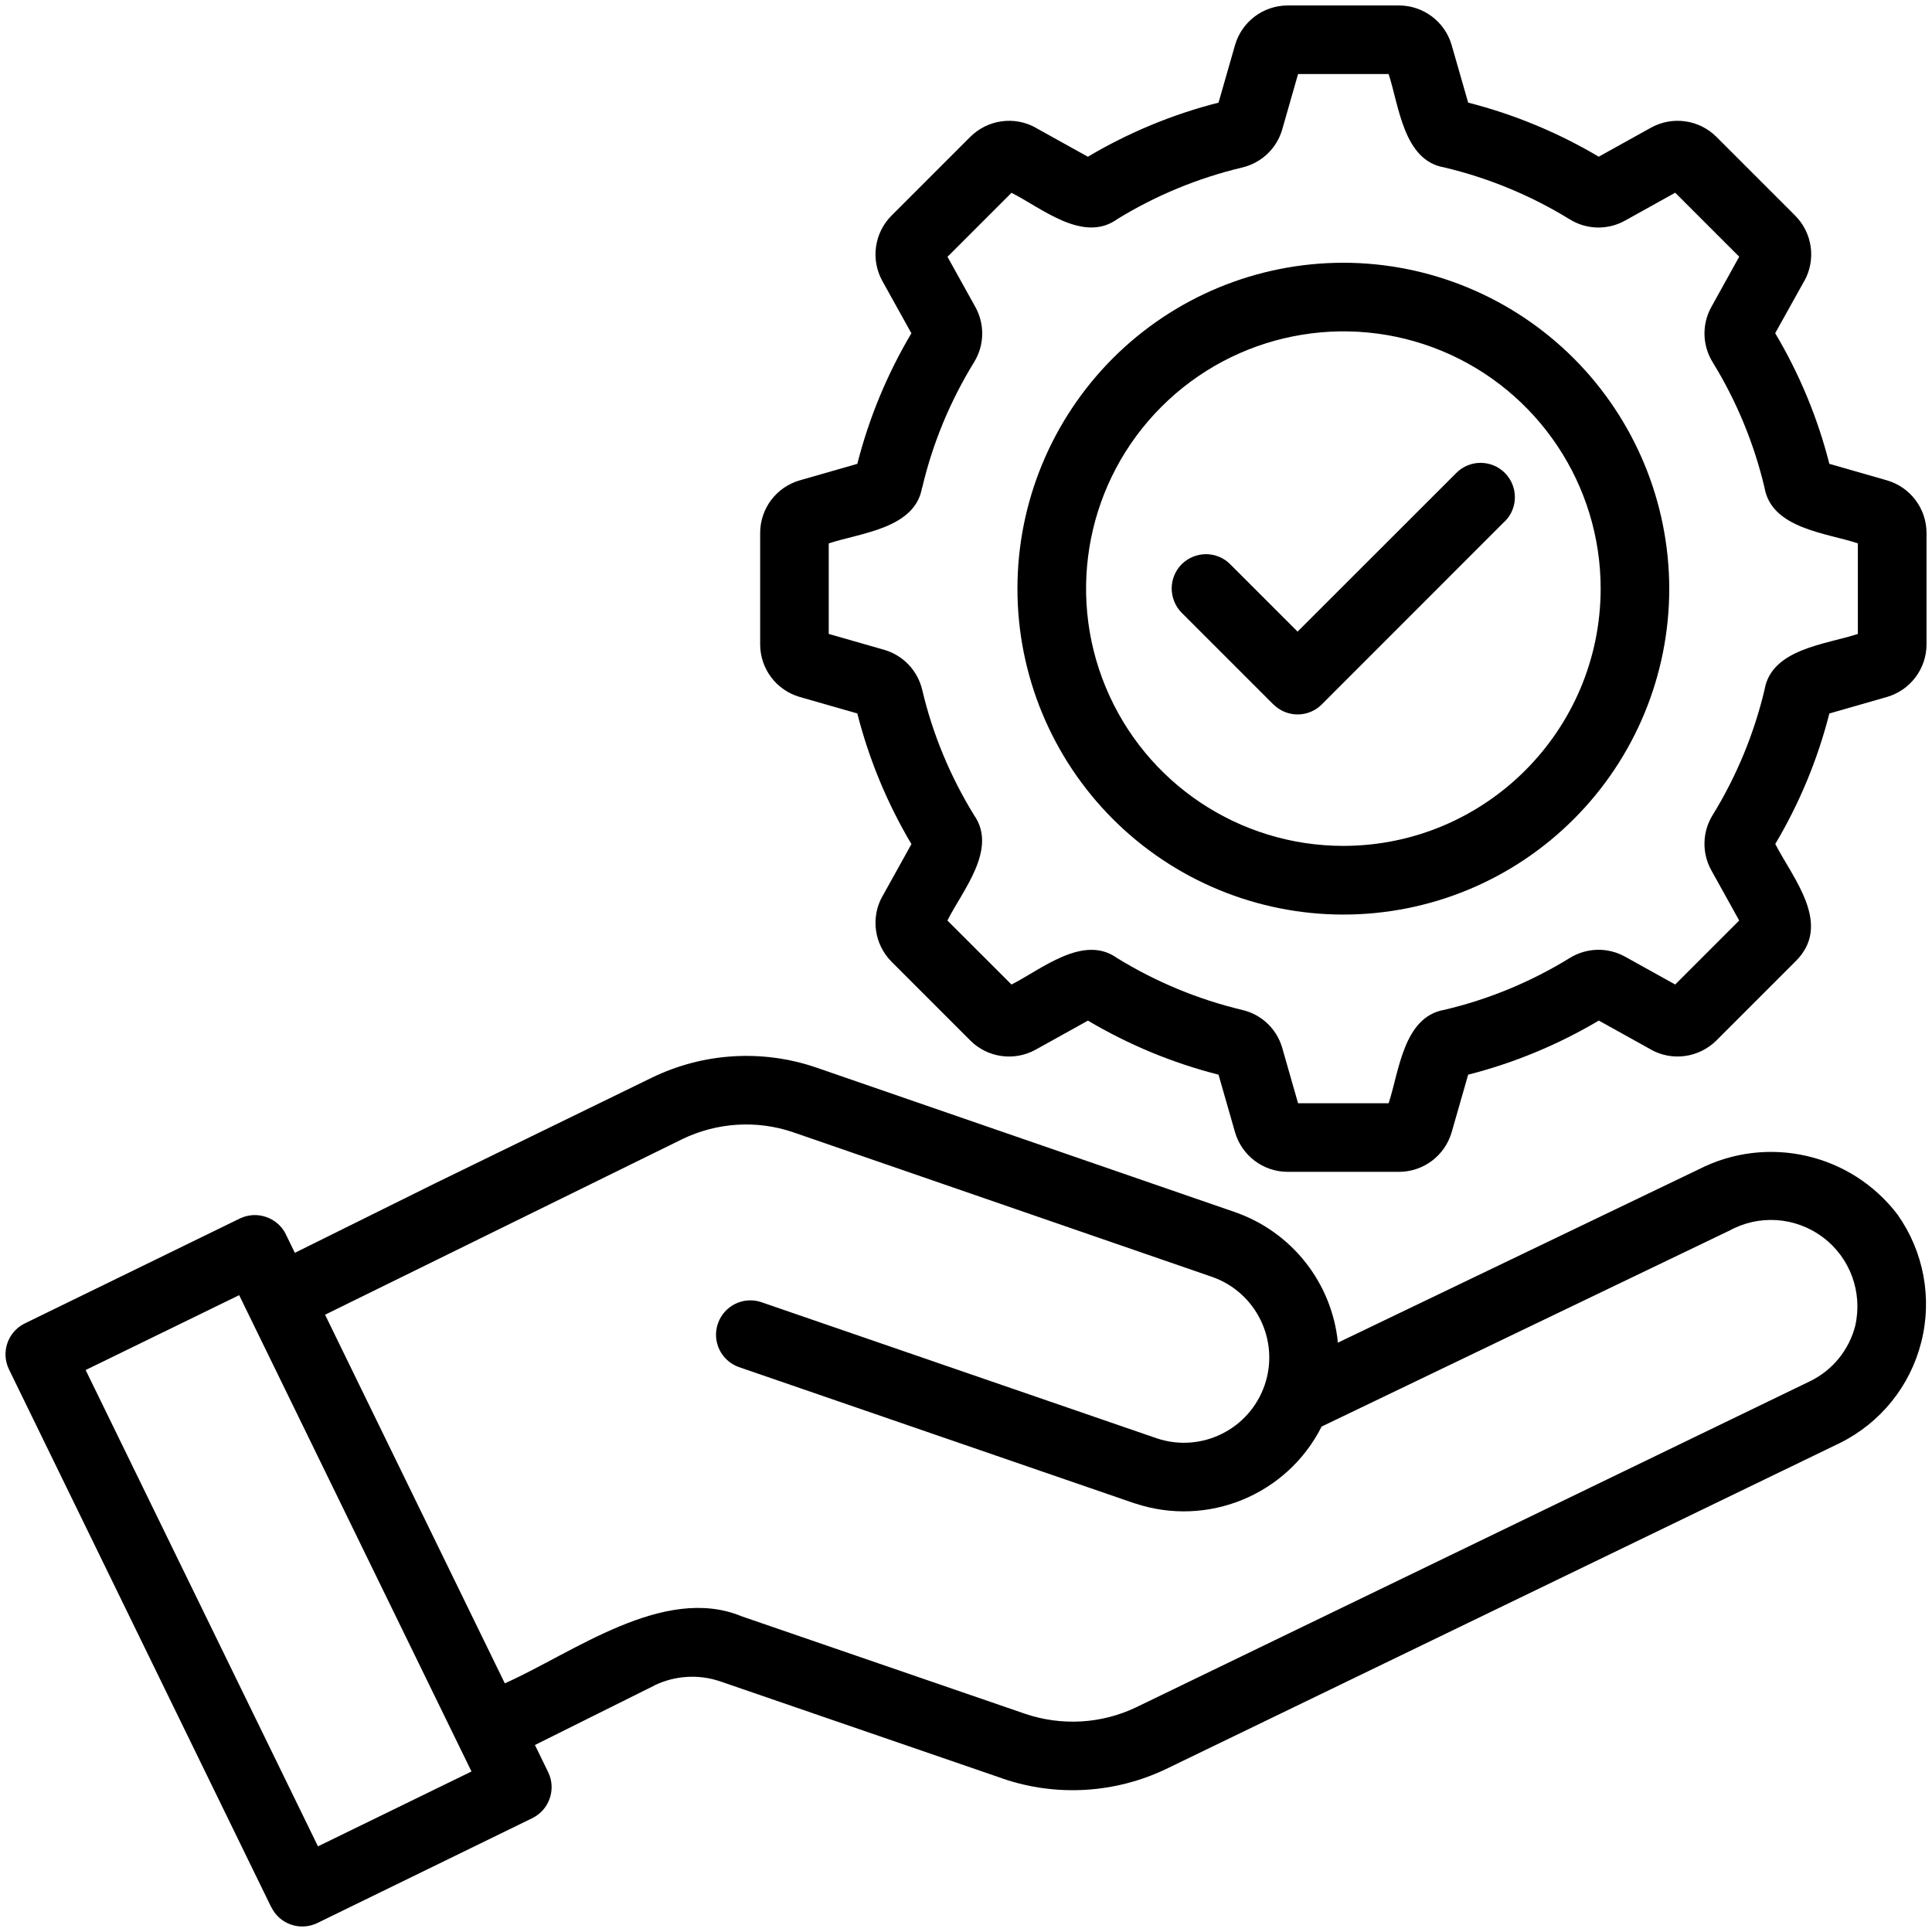 <svg xmlns="http://www.w3.org/2000/svg" fill="none" viewBox="0 0 24 24" height="24" width="24">
<g clip-path="url(#clip0_1750_48)">
<path fill="black" d="M21.104 14.525L16.62 16.679C16.546 15.935 16.046 15.302 15.34 15.057L10.127 13.257C9.462 13.033 8.735 13.079 8.102 13.385L5.394 14.705L3.663 15.563L3.55 15.332H3.551C3.447 15.123 3.192 15.035 2.981 15.136L0.308 16.44C0.096 16.544 0.009 16.798 0.111 17.01L3.37 23.693L3.371 23.692C3.474 23.904 3.729 23.991 3.941 23.889L6.614 22.585C6.824 22.481 6.912 22.226 6.81 22.015L6.645 21.677L8.133 20.936V20.935C8.386 20.814 8.676 20.796 8.942 20.885L12.457 22.094L12.458 22.095C13.123 22.322 13.852 22.278 14.486 21.975L22.857 17.925C23.361 17.675 23.73 17.217 23.867 16.671C24.005 16.126 23.897 15.547 23.572 15.088C22.994 14.329 21.955 14.091 21.104 14.525ZM3.95 22.936L1.064 17.019L2.971 16.089C2.971 16.089 5.855 22.002 5.857 22.006L3.95 22.936ZM23.047 16.467C22.971 16.768 22.765 17.022 22.485 17.158L14.115 21.208C13.684 21.415 13.189 21.443 12.736 21.29L9.215 20.079C8.244 19.676 7.11 20.539 6.271 20.911L4.038 16.332L8.477 14.15C8.906 13.943 9.401 13.911 9.852 14.065L15.063 15.864C15.609 16.059 15.898 16.658 15.71 17.206C15.521 17.755 14.927 18.051 14.375 17.869L9.452 16.174C9.231 16.103 8.994 16.221 8.918 16.442C8.842 16.661 8.956 16.901 9.175 16.981L14.103 18.678V18.677C15.005 18.976 15.99 18.569 16.418 17.721L21.475 15.291V15.292C21.845 15.084 22.303 15.114 22.643 15.369C22.983 15.622 23.14 16.052 23.047 16.467Z"></path>
<path fill="black" d="M23.44 5.967L22.725 5.762C22.58 5.191 22.353 4.645 22.052 4.139L22.414 3.489H22.415C22.561 3.224 22.515 2.895 22.301 2.679L21.321 1.699C21.107 1.486 20.776 1.439 20.511 1.585L19.861 1.946V1.947C19.355 1.647 18.808 1.42 18.238 1.275L18.033 0.56C17.949 0.27 17.683 0.069 17.381 0.068H15.994C15.691 0.069 15.426 0.27 15.342 0.56L15.137 1.275C14.566 1.42 14.02 1.647 13.514 1.947L12.864 1.586V1.585C12.599 1.439 12.27 1.486 12.054 1.699L11.074 2.679C10.861 2.893 10.814 3.224 10.96 3.489L11.321 4.139H11.322C11.022 4.645 10.795 5.191 10.65 5.762L9.935 5.967C9.644 6.051 9.444 6.316 9.443 6.619V8.006C9.444 8.309 9.644 8.574 9.935 8.658L10.65 8.863C10.795 9.434 11.022 9.98 11.322 10.486L10.961 11.136H10.96C10.814 11.401 10.861 11.73 11.074 11.946L12.054 12.926C12.268 13.14 12.599 13.186 12.864 13.04L13.514 12.679V12.678C14.02 12.978 14.566 13.205 15.137 13.35L15.342 14.065C15.426 14.355 15.691 14.556 15.994 14.557H17.381C17.683 14.556 17.949 14.355 18.033 14.065L18.238 13.35C18.808 13.205 19.355 12.978 19.861 12.678L20.511 13.039V13.04C20.776 13.186 21.105 13.139 21.321 12.926L22.301 11.946C22.77 11.489 22.278 10.92 22.054 10.486H22.052C22.353 9.98 22.58 9.434 22.725 8.863L23.44 8.658C23.73 8.574 23.931 8.309 23.932 8.006V6.619C23.931 6.316 23.73 6.051 23.44 5.967ZM23.079 7.875C22.685 8.005 22.006 8.059 21.92 8.567C21.789 9.118 21.571 9.645 21.274 10.127C21.146 10.335 21.14 10.596 21.258 10.81L21.605 11.435L20.81 12.23L20.185 11.883C19.971 11.765 19.71 11.771 19.501 11.9C19.02 12.196 18.493 12.415 17.944 12.544C17.432 12.631 17.38 13.315 17.25 13.705H16.125L15.928 13.016C15.86 12.781 15.67 12.601 15.432 12.546C14.882 12.415 14.355 12.196 13.873 11.899C13.455 11.601 12.928 12.048 12.565 12.23L11.769 11.435C11.955 11.064 12.397 10.549 12.1 10.126C11.804 9.645 11.585 9.118 11.456 8.569C11.399 8.33 11.219 8.14 10.983 8.072L10.295 7.875V6.75C10.69 6.62 11.369 6.566 11.454 6.058H11.456C11.585 5.507 11.804 4.981 12.101 4.498C12.229 4.29 12.235 4.029 12.117 3.815L11.77 3.19L12.565 2.395C12.936 2.581 13.451 3.023 13.874 2.726V2.725C14.355 2.429 14.882 2.211 15.431 2.081C15.67 2.024 15.86 1.844 15.928 1.609L16.125 0.92H17.25C17.38 1.315 17.434 1.994 17.942 2.08C18.493 2.211 19.019 2.429 19.502 2.726C19.71 2.854 19.971 2.86 20.184 2.742L20.81 2.394L21.605 3.189L21.258 3.815C21.14 4.029 21.146 4.29 21.275 4.499C21.571 4.98 21.789 5.507 21.919 6.056C22.006 6.568 22.69 6.62 23.079 6.75V7.875Z"></path>
<path fill="black" d="M16.688 3.264C15.614 3.264 14.585 3.69 13.825 4.45C13.066 5.21 12.639 6.239 12.639 7.313C12.639 8.386 13.066 9.416 13.825 10.175C14.585 10.935 15.614 11.361 16.688 11.361C17.762 11.361 18.791 10.935 19.55 10.175C20.31 9.416 20.736 8.386 20.736 7.313C20.735 6.24 20.308 5.211 19.549 4.451C18.79 3.693 17.762 3.265 16.688 3.264ZM16.688 10.508C15.395 10.508 14.23 9.73 13.735 8.535C13.24 7.341 13.514 5.967 14.428 5.053C15.342 4.139 16.716 3.865 17.911 4.359C19.105 4.855 19.884 6.02 19.884 7.312C19.882 9.076 18.452 10.506 16.688 10.508Z"></path>
<path fill="black" d="M18.091 5.875L16.119 7.846L15.284 7.011C15.205 6.93 15.096 6.885 14.983 6.884C14.869 6.884 14.76 6.929 14.679 7.009C14.599 7.09 14.555 7.199 14.555 7.311C14.556 7.425 14.601 7.534 14.681 7.614L15.818 8.751V8.75C15.898 8.83 16.007 8.875 16.12 8.875C16.233 8.875 16.34 8.83 16.42 8.75L18.692 6.477H18.694C18.86 6.311 18.86 6.042 18.694 5.875C18.527 5.708 18.257 5.708 18.091 5.875Z"></path>
</g>
<defs>
<clipPath id="clip0_1750_48">
<rect fill="white" height="24" width="24"></rect>
</clipPath>
</defs>
</svg>

